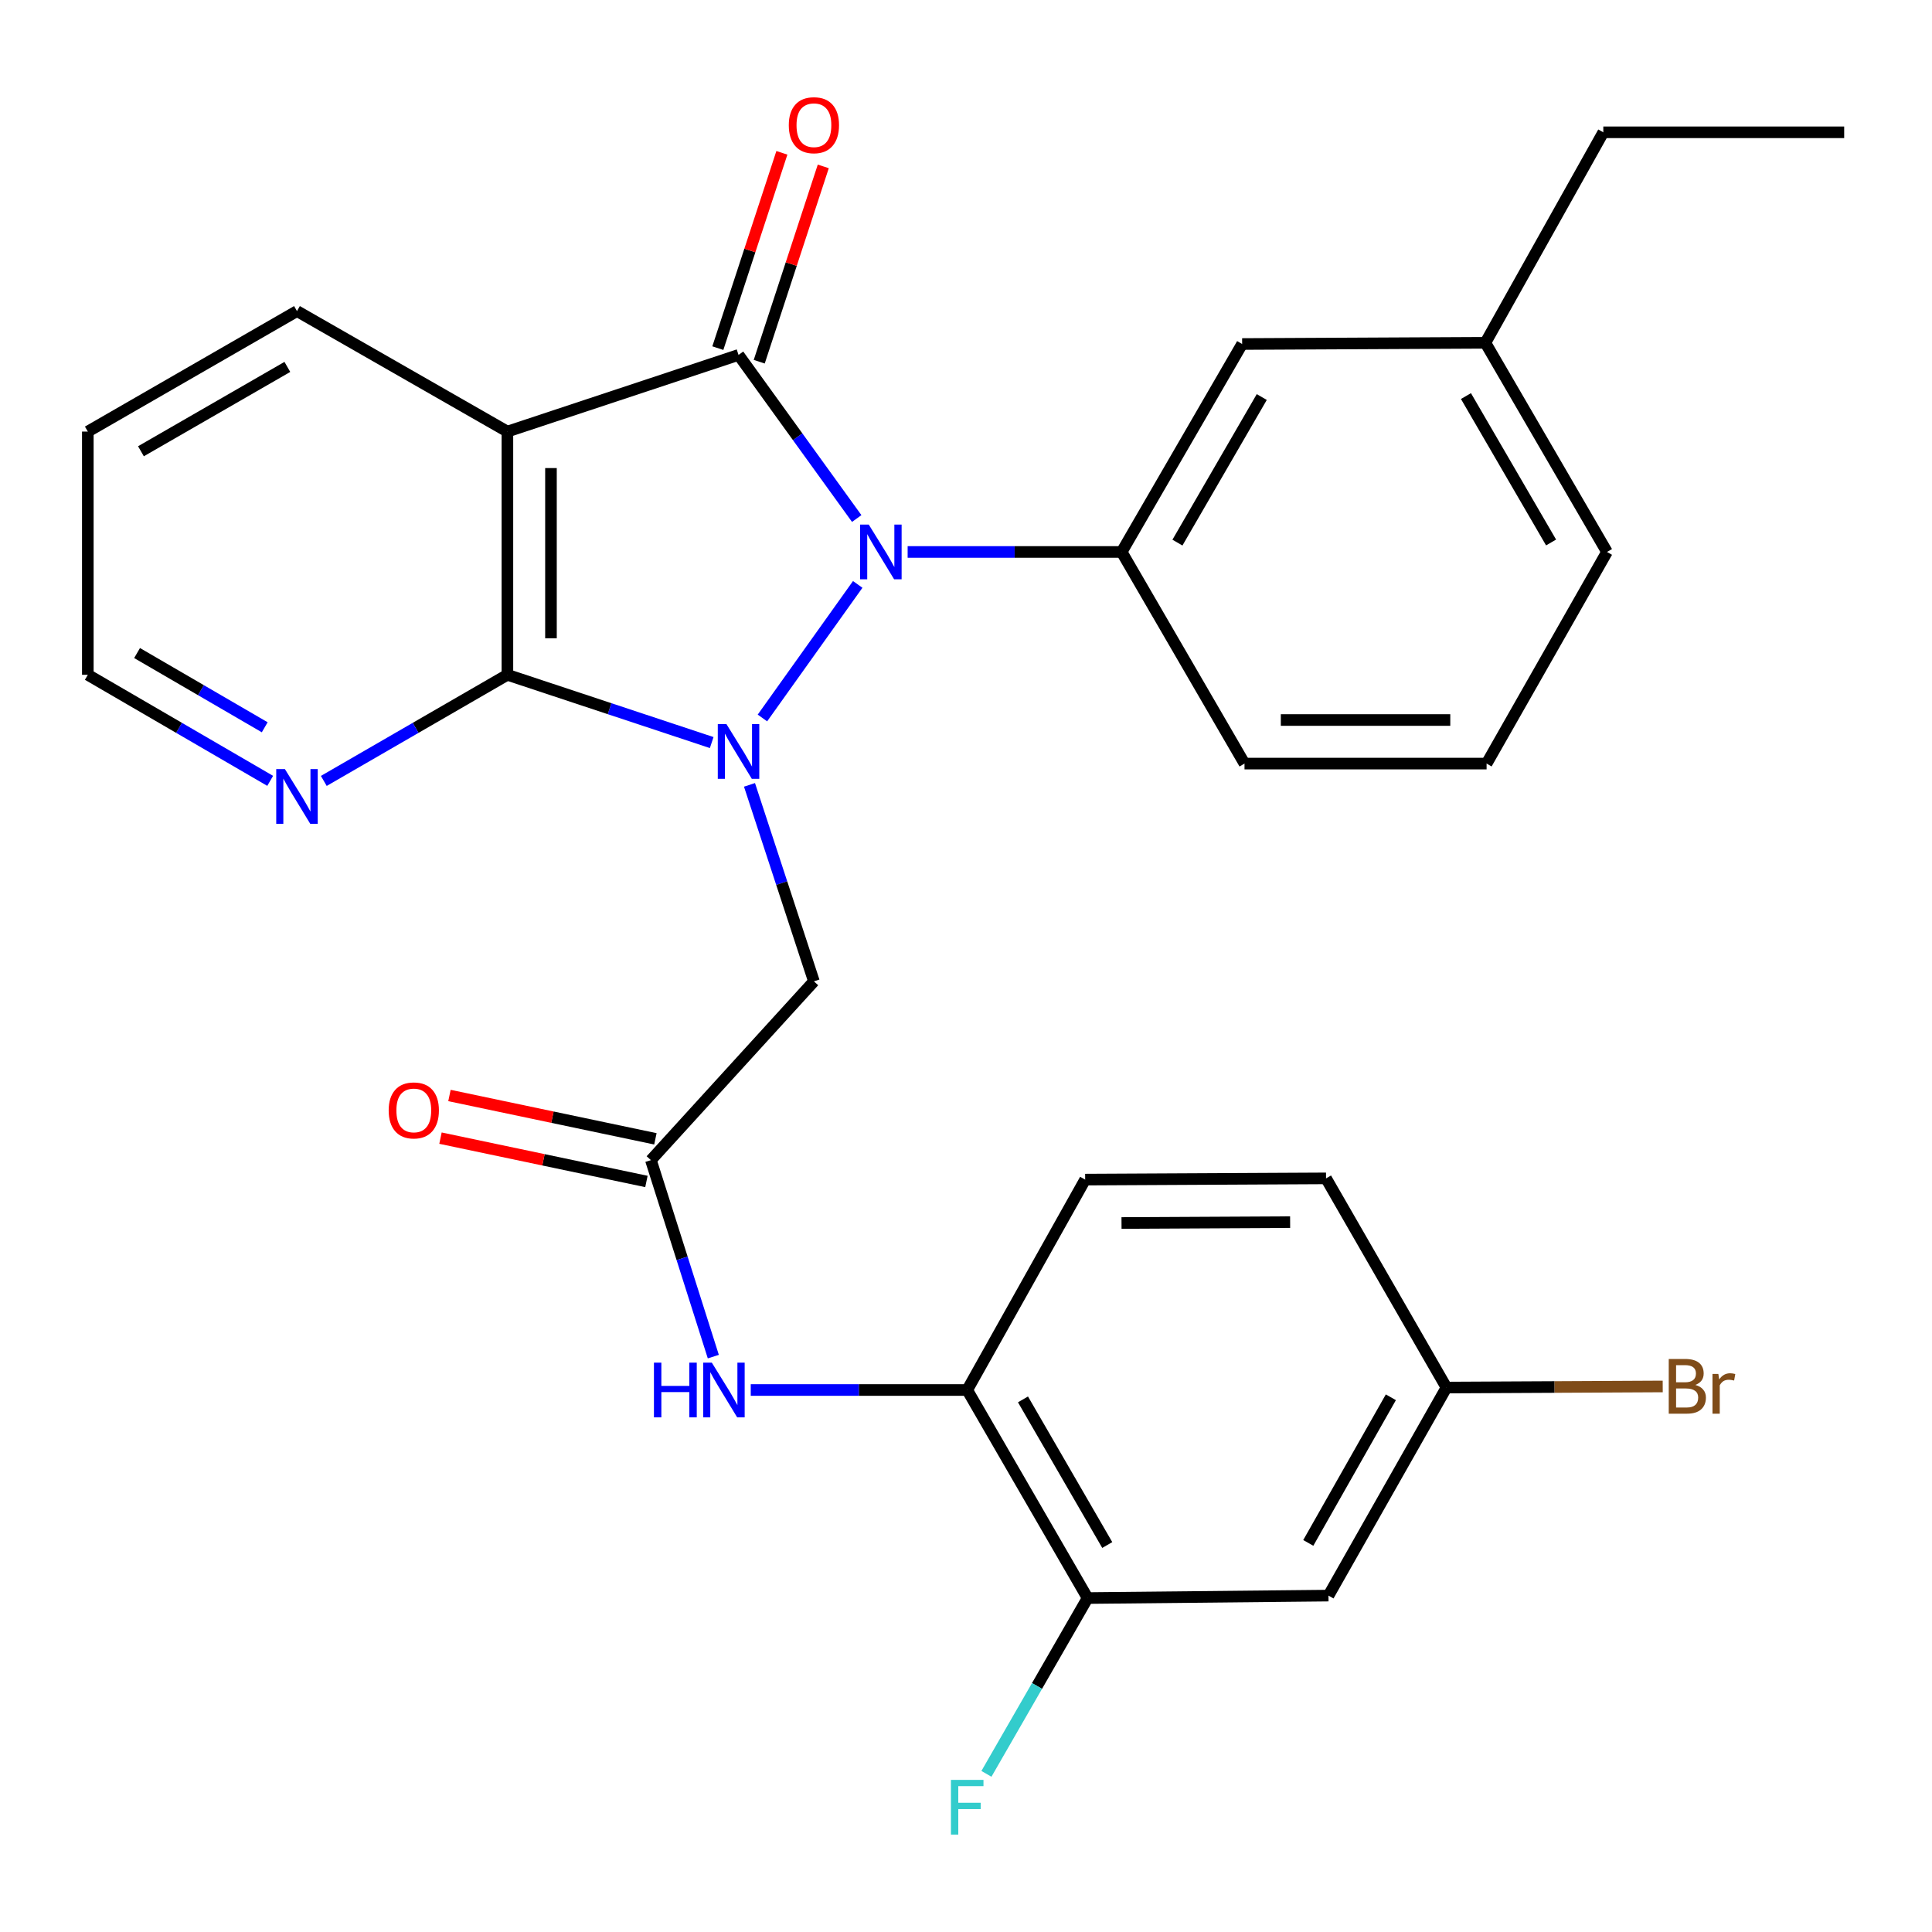 <?xml version='1.0' encoding='iso-8859-1'?>
<svg version='1.1' baseProfile='full'
              xmlns='http://www.w3.org/2000/svg'
                      xmlns:rdkit='http://www.rdkit.org/xml'
                      xmlns:xlink='http://www.w3.org/1999/xlink'
                  xml:space='preserve'
width='1000px' height='1000px' viewBox='0 0 1000 1000'>
<!-- END OF HEADER -->
<rect style='opacity:1.0;fill:#FFFFFF;stroke:none' width='1000' height='1000' x='0' y='0'> </rect>
<path class='bond-0' d='M 394.631,371.623 L 443.951,302.491' style='fill:none;fill-rule:evenodd;stroke:#0000FF;stroke-width:6px;stroke-linecap:butt;stroke-linejoin:miter;stroke-opacity:1' />
<path class='bond-2' d='M 368.376,384.348 L 315.502,366.812' style='fill:none;fill-rule:evenodd;stroke:#0000FF;stroke-width:6px;stroke-linecap:butt;stroke-linejoin:miter;stroke-opacity:1' />
<path class='bond-2' d='M 315.502,366.812 L 262.629,349.276' style='fill:none;fill-rule:evenodd;stroke:#000000;stroke-width:6px;stroke-linecap:butt;stroke-linejoin:miter;stroke-opacity:1' />
<path class='bond-4' d='M 387.936,406.245 L 404.609,457.093' style='fill:none;fill-rule:evenodd;stroke:#0000FF;stroke-width:6px;stroke-linecap:butt;stroke-linejoin:miter;stroke-opacity:1' />
<path class='bond-4' d='M 404.609,457.093 L 421.281,507.941' style='fill:none;fill-rule:evenodd;stroke:#000000;stroke-width:6px;stroke-linecap:butt;stroke-linejoin:miter;stroke-opacity:1' />
<path class='bond-1' d='M 443.436,268.387 L 412.851,226.047' style='fill:none;fill-rule:evenodd;stroke:#0000FF;stroke-width:6px;stroke-linecap:butt;stroke-linejoin:miter;stroke-opacity:1' />
<path class='bond-1' d='M 412.851,226.047 L 382.267,183.708' style='fill:none;fill-rule:evenodd;stroke:#000000;stroke-width:6px;stroke-linecap:butt;stroke-linejoin:miter;stroke-opacity:1' />
<path class='bond-5' d='M 469.792,285.692 L 525.182,285.692' style='fill:none;fill-rule:evenodd;stroke:#0000FF;stroke-width:6px;stroke-linecap:butt;stroke-linejoin:miter;stroke-opacity:1' />
<path class='bond-5' d='M 525.182,285.692 L 580.573,285.692' style='fill:none;fill-rule:evenodd;stroke:#000000;stroke-width:6px;stroke-linecap:butt;stroke-linejoin:miter;stroke-opacity:1' />
<path class='bond-11' d='M 392.981,187.221 L 409.556,136.673' style='fill:none;fill-rule:evenodd;stroke:#000000;stroke-width:6px;stroke-linecap:butt;stroke-linejoin:miter;stroke-opacity:1' />
<path class='bond-11' d='M 409.556,136.673 L 426.13,86.125' style='fill:none;fill-rule:evenodd;stroke:#FF0000;stroke-width:6px;stroke-linecap:butt;stroke-linejoin:miter;stroke-opacity:1' />
<path class='bond-11' d='M 371.552,180.194 L 388.126,129.646' style='fill:none;fill-rule:evenodd;stroke:#000000;stroke-width:6px;stroke-linecap:butt;stroke-linejoin:miter;stroke-opacity:1' />
<path class='bond-11' d='M 388.126,129.646 L 404.701,79.099' style='fill:none;fill-rule:evenodd;stroke:#FF0000;stroke-width:6px;stroke-linecap:butt;stroke-linejoin:miter;stroke-opacity:1' />
<path class='bond-29' d='M 382.267,183.708 L 262.629,223.386' style='fill:none;fill-rule:evenodd;stroke:#000000;stroke-width:6px;stroke-linecap:butt;stroke-linejoin:miter;stroke-opacity:1' />
<path class='bond-3' d='M 262.629,349.276 L 262.629,223.386' style='fill:none;fill-rule:evenodd;stroke:#000000;stroke-width:6px;stroke-linecap:butt;stroke-linejoin:miter;stroke-opacity:1' />
<path class='bond-3' d='M 285.181,330.392 L 285.181,242.27' style='fill:none;fill-rule:evenodd;stroke:#000000;stroke-width:6px;stroke-linecap:butt;stroke-linejoin:miter;stroke-opacity:1' />
<path class='bond-9' d='M 262.629,349.276 L 215.115,376.741' style='fill:none;fill-rule:evenodd;stroke:#000000;stroke-width:6px;stroke-linecap:butt;stroke-linejoin:miter;stroke-opacity:1' />
<path class='bond-9' d='M 215.115,376.741 L 167.601,404.207' style='fill:none;fill-rule:evenodd;stroke:#0000FF;stroke-width:6px;stroke-linecap:butt;stroke-linejoin:miter;stroke-opacity:1' />
<path class='bond-18' d='M 262.629,223.386 L 153.716,161.018' style='fill:none;fill-rule:evenodd;stroke:#000000;stroke-width:6px;stroke-linecap:butt;stroke-linejoin:miter;stroke-opacity:1' />
<path class='bond-6' d='M 421.281,507.941 L 336.912,600.491' style='fill:none;fill-rule:evenodd;stroke:#000000;stroke-width:6px;stroke-linecap:butt;stroke-linejoin:miter;stroke-opacity:1' />
<path class='bond-13' d='M 580.573,285.692 L 642.929,178.057' style='fill:none;fill-rule:evenodd;stroke:#000000;stroke-width:6px;stroke-linecap:butt;stroke-linejoin:miter;stroke-opacity:1' />
<path class='bond-13' d='M 609.44,280.852 L 653.089,205.507' style='fill:none;fill-rule:evenodd;stroke:#000000;stroke-width:6px;stroke-linecap:butt;stroke-linejoin:miter;stroke-opacity:1' />
<path class='bond-22' d='M 580.573,285.692 L 644.157,395.232' style='fill:none;fill-rule:evenodd;stroke:#000000;stroke-width:6px;stroke-linecap:butt;stroke-linejoin:miter;stroke-opacity:1' />
<path class='bond-7' d='M 336.912,600.491 L 353.062,651.338' style='fill:none;fill-rule:evenodd;stroke:#000000;stroke-width:6px;stroke-linecap:butt;stroke-linejoin:miter;stroke-opacity:1' />
<path class='bond-7' d='M 353.062,651.338 L 369.211,702.184' style='fill:none;fill-rule:evenodd;stroke:#0000FF;stroke-width:6px;stroke-linecap:butt;stroke-linejoin:miter;stroke-opacity:1' />
<path class='bond-14' d='M 339.234,589.457 L 285.936,578.243' style='fill:none;fill-rule:evenodd;stroke:#000000;stroke-width:6px;stroke-linecap:butt;stroke-linejoin:miter;stroke-opacity:1' />
<path class='bond-14' d='M 285.936,578.243 L 232.637,567.03' style='fill:none;fill-rule:evenodd;stroke:#FF0000;stroke-width:6px;stroke-linecap:butt;stroke-linejoin:miter;stroke-opacity:1' />
<path class='bond-14' d='M 334.591,611.526 L 281.292,600.312' style='fill:none;fill-rule:evenodd;stroke:#000000;stroke-width:6px;stroke-linecap:butt;stroke-linejoin:miter;stroke-opacity:1' />
<path class='bond-14' d='M 281.292,600.312 L 227.994,589.098' style='fill:none;fill-rule:evenodd;stroke:#FF0000;stroke-width:6px;stroke-linecap:butt;stroke-linejoin:miter;stroke-opacity:1' />
<path class='bond-8' d='M 388.587,719.465 L 444.607,719.465' style='fill:none;fill-rule:evenodd;stroke:#0000FF;stroke-width:6px;stroke-linecap:butt;stroke-linejoin:miter;stroke-opacity:1' />
<path class='bond-8' d='M 444.607,719.465 L 500.626,719.465' style='fill:none;fill-rule:evenodd;stroke:#000000;stroke-width:6px;stroke-linecap:butt;stroke-linejoin:miter;stroke-opacity:1' />
<path class='bond-10' d='M 500.626,719.465 L 562.945,827.15' style='fill:none;fill-rule:evenodd;stroke:#000000;stroke-width:6px;stroke-linecap:butt;stroke-linejoin:miter;stroke-opacity:1' />
<path class='bond-10' d='M 529.493,724.322 L 573.116,799.701' style='fill:none;fill-rule:evenodd;stroke:#000000;stroke-width:6px;stroke-linecap:butt;stroke-linejoin:miter;stroke-opacity:1' />
<path class='bond-15' d='M 500.626,719.465 L 561.679,610.564' style='fill:none;fill-rule:evenodd;stroke:#000000;stroke-width:6px;stroke-linecap:butt;stroke-linejoin:miter;stroke-opacity:1' />
<path class='bond-24' d='M 139.845,404.167 L 92.65,376.721' style='fill:none;fill-rule:evenodd;stroke:#0000FF;stroke-width:6px;stroke-linecap:butt;stroke-linejoin:miter;stroke-opacity:1' />
<path class='bond-24' d='M 92.65,376.721 L 45.455,349.276' style='fill:none;fill-rule:evenodd;stroke:#000000;stroke-width:6px;stroke-linecap:butt;stroke-linejoin:miter;stroke-opacity:1' />
<path class='bond-24' d='M 137.024,376.438 L 103.987,357.226' style='fill:none;fill-rule:evenodd;stroke:#0000FF;stroke-width:6px;stroke-linecap:butt;stroke-linejoin:miter;stroke-opacity:1' />
<path class='bond-24' d='M 103.987,357.226 L 70.95,338.014' style='fill:none;fill-rule:evenodd;stroke:#000000;stroke-width:6px;stroke-linecap:butt;stroke-linejoin:miter;stroke-opacity:1' />
<path class='bond-12' d='M 562.945,827.15 L 687.619,825.885' style='fill:none;fill-rule:evenodd;stroke:#000000;stroke-width:6px;stroke-linecap:butt;stroke-linejoin:miter;stroke-opacity:1' />
<path class='bond-17' d='M 562.945,827.15 L 536.759,872.645' style='fill:none;fill-rule:evenodd;stroke:#000000;stroke-width:6px;stroke-linecap:butt;stroke-linejoin:miter;stroke-opacity:1' />
<path class='bond-17' d='M 536.759,872.645 L 510.574,918.141' style='fill:none;fill-rule:evenodd;stroke:#33CCCC;stroke-width:6px;stroke-linecap:butt;stroke-linejoin:miter;stroke-opacity:1' />
<path class='bond-32' d='M 687.619,825.885 L 748.684,718.199' style='fill:none;fill-rule:evenodd;stroke:#000000;stroke-width:6px;stroke-linecap:butt;stroke-linejoin:miter;stroke-opacity:1' />
<path class='bond-32' d='M 677.162,798.607 L 719.907,723.228' style='fill:none;fill-rule:evenodd;stroke:#000000;stroke-width:6px;stroke-linecap:butt;stroke-linejoin:miter;stroke-opacity:1' />
<path class='bond-19' d='M 642.929,178.057 L 768.831,177.431' style='fill:none;fill-rule:evenodd;stroke:#000000;stroke-width:6px;stroke-linecap:butt;stroke-linejoin:miter;stroke-opacity:1' />
<path class='bond-20' d='M 561.679,610.564 L 686.354,609.925' style='fill:none;fill-rule:evenodd;stroke:#000000;stroke-width:6px;stroke-linecap:butt;stroke-linejoin:miter;stroke-opacity:1' />
<path class='bond-20' d='M 580.496,633.02 L 667.768,632.573' style='fill:none;fill-rule:evenodd;stroke:#000000;stroke-width:6px;stroke-linecap:butt;stroke-linejoin:miter;stroke-opacity:1' />
<path class='bond-16' d='M 748.684,718.199 L 686.354,609.925' style='fill:none;fill-rule:evenodd;stroke:#000000;stroke-width:6px;stroke-linecap:butt;stroke-linejoin:miter;stroke-opacity:1' />
<path class='bond-21' d='M 748.684,718.199 L 804.653,717.913' style='fill:none;fill-rule:evenodd;stroke:#000000;stroke-width:6px;stroke-linecap:butt;stroke-linejoin:miter;stroke-opacity:1' />
<path class='bond-21' d='M 804.653,717.913 L 860.622,717.626' style='fill:none;fill-rule:evenodd;stroke:#7F4C19;stroke-width:6px;stroke-linecap:butt;stroke-linejoin:miter;stroke-opacity:1' />
<path class='bond-30' d='M 153.716,161.018 L 45.455,223.386' style='fill:none;fill-rule:evenodd;stroke:#000000;stroke-width:6px;stroke-linecap:butt;stroke-linejoin:miter;stroke-opacity:1' />
<path class='bond-30' d='M 148.734,189.914 L 72.951,233.572' style='fill:none;fill-rule:evenodd;stroke:#000000;stroke-width:6px;stroke-linecap:butt;stroke-linejoin:miter;stroke-opacity:1' />
<path class='bond-26' d='M 768.831,177.431 L 829.871,68.48' style='fill:none;fill-rule:evenodd;stroke:#000000;stroke-width:6px;stroke-linecap:butt;stroke-linejoin:miter;stroke-opacity:1' />
<path class='bond-31' d='M 768.831,177.431 L 831.776,285.692' style='fill:none;fill-rule:evenodd;stroke:#000000;stroke-width:6px;stroke-linecap:butt;stroke-linejoin:miter;stroke-opacity:1' />
<path class='bond-31' d='M 758.776,205.005 L 802.838,280.788' style='fill:none;fill-rule:evenodd;stroke:#000000;stroke-width:6px;stroke-linecap:butt;stroke-linejoin:miter;stroke-opacity:1' />
<path class='bond-23' d='M 644.157,395.232 L 769.457,395.232' style='fill:none;fill-rule:evenodd;stroke:#000000;stroke-width:6px;stroke-linecap:butt;stroke-linejoin:miter;stroke-opacity:1' />
<path class='bond-23' d='M 662.952,372.68 L 750.662,372.68' style='fill:none;fill-rule:evenodd;stroke:#000000;stroke-width:6px;stroke-linecap:butt;stroke-linejoin:miter;stroke-opacity:1' />
<path class='bond-25' d='M 769.457,395.232 L 831.776,285.692' style='fill:none;fill-rule:evenodd;stroke:#000000;stroke-width:6px;stroke-linecap:butt;stroke-linejoin:miter;stroke-opacity:1' />
<path class='bond-27' d='M 45.455,349.276 L 45.455,223.386' style='fill:none;fill-rule:evenodd;stroke:#000000;stroke-width:6px;stroke-linecap:butt;stroke-linejoin:miter;stroke-opacity:1' />
<path class='bond-28' d='M 829.871,68.48 L 954.545,68.48' style='fill:none;fill-rule:evenodd;stroke:#000000;stroke-width:6px;stroke-linecap:butt;stroke-linejoin:miter;stroke-opacity:1' />
<path  class='atom-0' d='M 376.007 374.795
L 385.287 389.795
Q 386.207 391.275, 387.687 393.955
Q 389.167 396.635, 389.247 396.795
L 389.247 374.795
L 393.007 374.795
L 393.007 403.115
L 389.127 403.115
L 379.167 386.715
Q 378.007 384.795, 376.767 382.595
Q 375.567 380.395, 375.207 379.715
L 375.207 403.115
L 371.527 403.115
L 371.527 374.795
L 376.007 374.795
' fill='#0000FF'/>
<path  class='atom-1' d='M 449.676 271.532
L 458.956 286.532
Q 459.876 288.012, 461.356 290.692
Q 462.836 293.372, 462.916 293.532
L 462.916 271.532
L 466.676 271.532
L 466.676 299.852
L 462.796 299.852
L 452.836 283.452
Q 451.676 281.532, 450.436 279.332
Q 449.236 277.132, 448.876 276.452
L 448.876 299.852
L 445.196 299.852
L 445.196 271.532
L 449.676 271.532
' fill='#0000FF'/>
<path  class='atom-8' d='M 338.479 705.305
L 342.319 705.305
L 342.319 717.345
L 356.799 717.345
L 356.799 705.305
L 360.639 705.305
L 360.639 733.625
L 356.799 733.625
L 356.799 720.545
L 342.319 720.545
L 342.319 733.625
L 338.479 733.625
L 338.479 705.305
' fill='#0000FF'/>
<path  class='atom-8' d='M 368.439 705.305
L 377.719 720.305
Q 378.639 721.785, 380.119 724.465
Q 381.599 727.145, 381.679 727.305
L 381.679 705.305
L 385.439 705.305
L 385.439 733.625
L 381.559 733.625
L 371.599 717.225
Q 370.439 715.305, 369.199 713.105
Q 367.999 710.905, 367.639 710.225
L 367.639 733.625
L 363.959 733.625
L 363.959 705.305
L 368.439 705.305
' fill='#0000FF'/>
<path  class='atom-10' d='M 147.456 398.073
L 156.736 413.073
Q 157.656 414.553, 159.136 417.233
Q 160.616 419.913, 160.696 420.073
L 160.696 398.073
L 164.456 398.073
L 164.456 426.393
L 160.576 426.393
L 150.616 409.993
Q 149.456 408.073, 148.216 405.873
Q 147.016 403.673, 146.656 402.993
L 146.656 426.393
L 142.976 426.393
L 142.976 398.073
L 147.456 398.073
' fill='#0000FF'/>
<path  class='atom-12' d='M 408.281 64.801
Q 408.281 58.001, 411.641 54.201
Q 415.001 50.401, 421.281 50.401
Q 427.561 50.401, 430.921 54.201
Q 434.281 58.001, 434.281 64.801
Q 434.281 71.681, 430.881 75.601
Q 427.481 79.481, 421.281 79.481
Q 415.041 79.481, 411.641 75.601
Q 408.281 71.721, 408.281 64.801
M 421.281 76.281
Q 425.601 76.281, 427.921 73.401
Q 430.281 70.481, 430.281 64.801
Q 430.281 59.241, 427.921 56.441
Q 425.601 53.601, 421.281 53.601
Q 416.961 53.601, 414.601 56.401
Q 412.281 59.201, 412.281 64.801
Q 412.281 70.521, 414.601 73.401
Q 416.961 76.281, 421.281 76.281
' fill='#FF0000'/>
<path  class='atom-15' d='M 201.18 574.749
Q 201.18 567.949, 204.54 564.149
Q 207.9 560.349, 214.18 560.349
Q 220.46 560.349, 223.82 564.149
Q 227.18 567.949, 227.18 574.749
Q 227.18 581.629, 223.78 585.549
Q 220.38 589.429, 214.18 589.429
Q 207.94 589.429, 204.54 585.549
Q 201.18 581.669, 201.18 574.749
M 214.18 586.229
Q 218.5 586.229, 220.82 583.349
Q 223.18 580.429, 223.18 574.749
Q 223.18 569.189, 220.82 566.389
Q 218.5 563.549, 214.18 563.549
Q 209.86 563.549, 207.5 566.349
Q 205.18 569.149, 205.18 574.749
Q 205.18 580.469, 207.5 583.349
Q 209.86 586.229, 214.18 586.229
' fill='#FF0000'/>
<path  class='atom-18' d='M 492.206 921.264
L 509.046 921.264
L 509.046 924.504
L 496.006 924.504
L 496.006 933.104
L 507.606 933.104
L 507.606 936.384
L 496.006 936.384
L 496.006 949.584
L 492.206 949.584
L 492.206 921.264
' fill='#33CCCC'/>
<path  class='atom-22' d='M 877.499 716.84
Q 880.219 717.6, 881.579 719.28
Q 882.979 720.92, 882.979 723.36
Q 882.979 727.28, 880.459 729.52
Q 877.979 731.72, 873.259 731.72
L 863.739 731.72
L 863.739 703.4
L 872.099 703.4
Q 876.939 703.4, 879.379 705.36
Q 881.819 707.32, 881.819 710.92
Q 881.819 715.2, 877.499 716.84
M 867.539 706.6
L 867.539 715.48
L 872.099 715.48
Q 874.899 715.48, 876.339 714.36
Q 877.819 713.2, 877.819 710.92
Q 877.819 706.6, 872.099 706.6
L 867.539 706.6
M 873.259 728.52
Q 876.019 728.52, 877.499 727.2
Q 878.979 725.88, 878.979 723.36
Q 878.979 721.04, 877.339 719.88
Q 875.739 718.68, 872.659 718.68
L 867.539 718.68
L 867.539 728.52
L 873.259 728.52
' fill='#7F4C19'/>
<path  class='atom-22' d='M 889.419 711.16
L 889.859 714
Q 892.019 710.8, 895.539 710.8
Q 896.659 710.8, 898.179 711.2
L 897.579 714.56
Q 895.859 714.16, 894.899 714.16
Q 893.219 714.16, 892.099 714.84
Q 891.019 715.48, 890.139 717.04
L 890.139 731.72
L 886.379 731.72
L 886.379 711.16
L 889.419 711.16
' fill='#7F4C19'/>
</svg>
